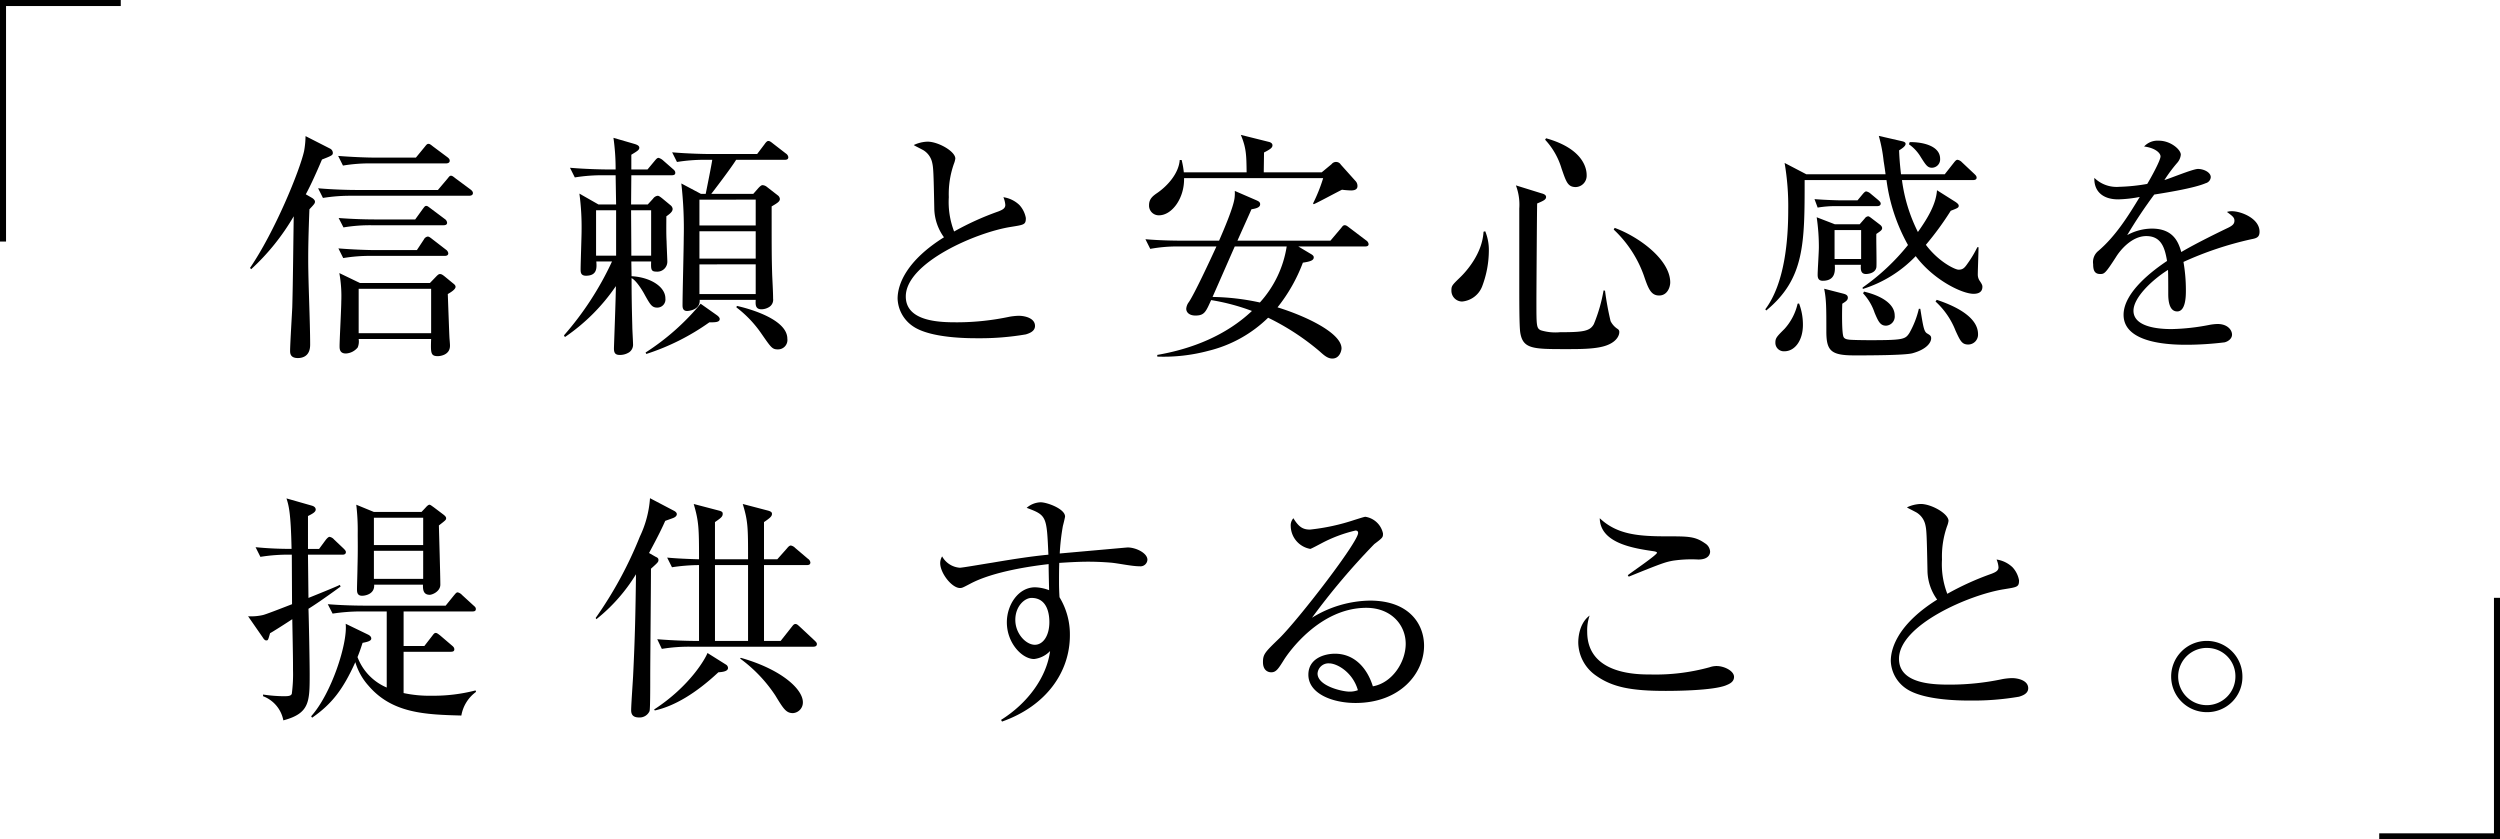 <svg xmlns="http://www.w3.org/2000/svg" width="414" height="139" viewBox="0 0 414 139">
  <defs>
    <style>
      .cls-1 {
        fill: none;
        stroke: #000;
        stroke-miterlimit: 10;
      }
    </style>
  </defs>
  <g id="レイヤー_2" data-name="レイヤー 2">
    <g id="レイヤー_1-2" data-name="レイヤー 1">
      <g>
        <g>
          <path d="M53.32,26.418c-1.36,3.2-2.16,4.8-2.68,5.759l1.04.6c.32.2.48.44.48.6,0,.28-.08.4-.92,1.28-.16,4.119-.2,6.319-.2,8.279,0,3.959.32,10.238.32,14.157,0,2.08-1.52,2.2-2.04,2.2-1.159,0-1.279-.68-1.279-1.16,0-1.16.319-6.239.359-7.279.12-4.359.161-10,.241-15.037A37.56,37.56,0,0,1,41.6,44.575l-.2-.2c4.119-6.039,8.238-16.117,8.958-19.356a14.963,14.963,0,0,0,.24-2.48l4.08,2.08a.813.813,0,0,1,.44.679C55.12,25.7,54.959,25.778,53.32,26.418Zm24.356,6H58.2a28.387,28.387,0,0,0-4.72.36l-.8-1.6c2.679.24,5.439.281,6.159.281H72.517l1.559-1.84c.32-.4.4-.52.6-.52s.36.12.76.44l2.48,1.839c.319.24.4.44.4.6C78.315,32.337,77.956,32.417,77.676,32.417Zm-3.8-5.359h-12.4a26.511,26.511,0,0,0-4.68.36l-.8-1.6c2.479.2,4.958.28,6.118.28h6.759l1.48-1.8c.28-.361.4-.48.6-.48s.36.119.76.44l2.359,1.76c.32.239.4.4.4.6C74.476,26.978,74.116,27.058,73.876,27.058ZM73.6,42.375H61.559a26.9,26.9,0,0,0-4.72.36l-.8-1.6c2.48.2,4.96.28,6.159.28h6.839l1.16-1.76a.857.857,0,0,1,.64-.48c.16,0,.32.08.72.4l2.279,1.76a.89.89,0,0,1,.4.6C74.236,42.335,73.876,42.375,73.6,42.375ZM73.437,37.3H61.559a26.511,26.511,0,0,0-4.68.36l-.8-1.559c2.48.2,4.96.239,6.119.239h6.559L70,34.617c.28-.36.36-.52.6-.52.2,0,.36.16.8.48l2.24,1.68a.829.829,0,0,1,.4.639C74.036,37.256,73.676,37.3,73.437,37.3Zm.719,11.4c.04,1.08.24,6.759.28,7.319.08.96.08,1.08.08,1.24,0,1.6-1.76,1.72-2,1.72-1.2,0-1.2-.52-1.121-2.84h-12a2.582,2.582,0,0,1-.16,1.4,2.7,2.7,0,0,1-1.96,1c-1.04,0-1.04-.8-1.04-1.2,0-1.12.28-6.2.28-7.359a21.558,21.558,0,0,0-.32-4.759l3.4,1.64H71.2l1.079-1.12c.241-.24.4-.36.56-.36.24,0,.4.08.8.4L75,46.9c.32.24.44.4.44.6C75.436,47.935,74.636,48.415,74.156,48.694Zm-2.76-.88h-12v7.359h12Z"/>
          <path d="M104.548,43.3l.04,2.44c3.079.16,5.6,1.72,5.6,3.68a1.348,1.348,0,0,1-1.36,1.519c-.88,0-1.16-.52-2.039-2.08-.2-.4-1.32-2.359-2.2-2.8,0,3,.04,4.879.12,8,0,.48.12,2.479.12,2.879a1.531,1.531,0,0,1-.64,1.4,2.809,2.809,0,0,1-1.56.44c-.759,0-.96-.36-.96-1.08,0-.28.32-8.678.32-10.318a31.893,31.893,0,0,1-8.438,8.438l-.16-.28A51.065,51.065,0,0,0,101.349,43.3h-2.6c.08,1.04.16,2.36-1.72,2.36-.84,0-.88-.56-.88-1.04,0-1,.161-5.479.161-6.4a41.643,41.643,0,0,0-.361-6.159l3.16,1.8h2.919l-.08-4.839H99.909a28.2,28.2,0,0,0-4.72.36l-.8-1.6c2.759.24,5.639.28,6.159.28h1.4a36.747,36.747,0,0,0-.36-5.239l3.44,1c.4.119.84.28.84.639s-.32.561-1.32,1.16v2.44h2.68l1.2-1.44c.24-.28.4-.48.64-.48a1.918,1.918,0,0,1,.76.44l1.6,1.4c.24.2.4.36.4.64,0,.36-.32.4-.6.4h-6.679l-.04,4.839h2.76l.879-.96a1.1,1.1,0,0,1,.76-.48c.2,0,.4.16.72.4l1.4,1.16a.893.893,0,0,1,.36.6c0,.32-.16.64-1.04,1.24,0,.919-.04,2.919.04,4.159,0,.36.12,3.04.12,3.239a1.662,1.662,0,0,1-1.84,1.76c-.879,0-.879-.44-.839-1.68Zm-2.52-.96V34.817H98.709v7.518Zm5.8,0V34.817h-3.32c0,.48.04,5.639.04,7.518Zm10.918,9.879c.16.12.44.36.44.6,0,.56-.76.56-1.72.56a38.235,38.235,0,0,1-10.439,5.239l-.119-.24a39.586,39.586,0,0,0,9.118-8.079Zm-1.92-25.756a28.466,28.466,0,0,0-4.719.36l-.8-1.6c2.759.24,5.639.281,6.159.281h7.918l1.241-1.64c.159-.24.4-.52.6-.52s.36.08.8.44l2.12,1.639a.861.861,0,0,1,.4.6c0,.4-.319.439-.6.439h-8.039c-.92,1.48-3.8,5.239-4.119,5.639h6.959l.88-1c.2-.2.439-.44.639-.44a1.245,1.245,0,0,1,.72.279l1.8,1.4a.822.822,0,0,1,.36.6c0,.4-.32.64-1.36,1.24,0,7.159,0,8.2.08,11.078.04,1.16.16,3.039.16,4.2a1.406,1.406,0,0,1-.68,1.4,2.476,2.476,0,0,1-1.24.36c-1.04,0-1-.8-.959-1.56h-9.279c.12,1.72-1.92,1.84-2.079,1.84-.761,0-.761-.64-.761-1,0-1.72.2-9.438.2-11.038a65.864,65.864,0,0,0-.4-9.079l3.239,1.72h.8c.04-.2,1.04-5.159,1.08-5.639Zm-1,6.6v4.279h9.319V33.057Zm0,5.239v4.519h9.319V38.3Zm0,5.479v4.919h9.319V43.775Zm6.2,6.879c1.84.4,8.359,2.16,8.359,5.439a1.552,1.552,0,0,1-1.56,1.76c-.96,0-1.12-.28-2.84-2.76a18.873,18.873,0,0,0-4.039-4.2Z"/>
          <path d="M169.881,55.374a44.764,44.764,0,0,1-7.919.639c-1.359,0-7.879.04-10.8-2a5.769,5.769,0,0,1-2.519-4.559c0-2.48,1.6-6.36,7.678-10.159a8.377,8.377,0,0,1-1.6-4.639c-.119-6.239-.16-6.919-.36-7.759a3.2,3.2,0,0,0-1.479-2.04c-1.12-.6-1.28-.639-1.56-.839a5.712,5.712,0,0,1,2.28-.56c1.759,0,4.6,1.6,4.6,2.8a3.607,3.607,0,0,1-.24.88,15.069,15.069,0,0,0-.84,5.519,13.556,13.556,0,0,0,.88,5.679,46.591,46.591,0,0,1,7.319-3.319c.719-.28,1.159-.52,1.159-1.08a4.044,4.044,0,0,0-.319-1.28,4.877,4.877,0,0,1,2.639,1.28,4.315,4.315,0,0,1,1.08,2.16c0,1.119-.28,1.119-2.48,1.479-5.679.88-17.4,5.92-17.4,11.518,0,4.28,5.959,4.28,8.558,4.28a42.046,42.046,0,0,0,8.6-.92,10.932,10.932,0,0,1,1.52-.16c1.08,0,2.719.4,2.719,1.68C171.4,54.894,170.4,55.213,169.881,55.374Z"/>
          <path d="M217.077,42.056c.28.16.48.319.48.56,0,.44-.4.679-1.8.88a27.105,27.105,0,0,1-4.2,7.4c4.8,1.48,10.6,4.279,10.6,6.8,0,.32-.28,1.68-1.519,1.68-.8,0-1.4-.56-2.16-1.24A40.4,40.4,0,0,0,210,52.614a21.388,21.388,0,0,1-9.878,5.479,28.69,28.69,0,0,1-8.479.96v-.28c5.8-1,11.4-3.24,15.678-7.279a35.132,35.132,0,0,0-6.759-1.8c-.88,1.96-1.12,2.56-2.6,2.56-1,0-1.52-.52-1.52-1.12a2.078,2.078,0,0,1,.44-1.12c.92-1.36,3.48-6.839,4.559-9.2h-6.278a24.677,24.677,0,0,0-4.68.4l-.8-1.6c2.719.24,5.559.24,6.159.24h6.038c.8-1.84,2.36-5.479,2.56-7.039a6.539,6.539,0,0,0,.04-1.2l3.6,1.56c.239.12.6.24.6.64,0,.44-.4.68-1.44.84-.32.759-1.56,3.479-2.32,5.2h15.4l1.76-2.08c.2-.24.32-.48.6-.48.24,0,.4.12.76.4l2.8,2.12a.854.854,0,0,1,.4.6c0,.36-.32.4-.6.4H215Zm1.8-13.518,1.64-1.36a.923.923,0,0,1,1.519.08l2.4,2.679a1.179,1.179,0,0,1,.36.88c0,.641-.64.721-1.08.721a13.824,13.824,0,0,1-1.48-.121c-.759.36-4,2.12-4.679,2.4l-.12-.12a27.084,27.084,0,0,0,1.68-4.2H196.081c.08,3.319-2,6.159-4.16,6.159a1.606,1.606,0,0,1-1.639-1.68c0-1.08.679-1.56,1.439-2.08,1.6-1.12,3.48-3.159,3.64-5.4h.32a14.6,14.6,0,0,1,.36,2.04h10.4c-.04-2.8-.04-4-.96-6.2l4.639,1.16c.2.04.6.2.6.56,0,.4-.32.64-1.4,1.2,0,.52-.04,2.8-.04,3.28Zm-14.4,12.278c-.4.88-2.839,6.479-3.679,8.358a39.134,39.134,0,0,1,7.839.92,17.937,17.937,0,0,0,4.439-9.278Z"/>
          <path d="M245.433,47.455a3.946,3.946,0,0,1-3.32,2.479,1.792,1.792,0,0,1-1.759-1.839c0-.76.12-.88,1.439-2.16,1-.96,3.68-3.919,3.879-7.559l.281-.08a8.17,8.17,0,0,1,.6,3.28A16.868,16.868,0,0,1,245.433,47.455Zm20.876,9.638c-1.64.72-4.439.72-6.919.72-5.519,0-7.2,0-7.639-2.76-.159-1.079-.159-5.2-.159-7.8V34.537a9,9,0,0,0-.56-3.839l4.239,1.319c.32.08.76.24.76.6,0,.44-.44.64-1.48,1.08-.04,1.96-.12,14.718-.12,16.157,0,4.12,0,4.479.72,4.839a8.245,8.245,0,0,0,3.2.321c3.839,0,4.959-.16,5.6-1.36a26.626,26.626,0,0,0,1.6-5.559l.24.04a48.9,48.9,0,0,0,.92,5.039,3.32,3.32,0,0,0,1.2,1.32.576.576,0,0,1,.24.559C268.149,55.453,267.829,56.453,266.309,57.093ZM260.95,30.978c-1.36,0-1.6-.92-2.36-3.08a11.987,11.987,0,0,0-2.719-4.759l.16-.24c6.719,1.879,6.719,5.6,6.719,6.119A1.873,1.873,0,0,1,260.95,30.978Zm13.8,17.957c-1.36,0-1.8-1.161-2.52-3.28a19.338,19.338,0,0,0-5-7.639l.16-.28c4.039,1.48,9.2,5.28,9.2,9.039C276.587,47.5,276.147,48.935,274.748,48.935Z"/>
          <path d="M326.8,48.654c-1.84,0-6.559-2.239-9.558-6.238a20.643,20.643,0,0,1-8.759,5.438l-.04-.239a36.3,36.3,0,0,0,7.519-7.039,29.961,29.961,0,0,1-3.56-10.758H298.849c0,10.518,0,16.357-6.359,21.6l-.16-.2c3.279-4.359,3.8-11.678,3.8-16.437a42.434,42.434,0,0,0-.6-7.8l3.6,1.88h13.118c-.04-.36-.2-1.48-.32-2.2a24.7,24.7,0,0,0-.8-4.159l3.84.88c.36.08.6.2.6.44,0,.4-.639.8-1.079,1.079.04.88.08,1.92.32,3.96h7.238l1.48-1.88c.28-.36.44-.52.64-.52a1.317,1.317,0,0,1,.72.4l2.04,1.92c.2.2.4.36.4.64,0,.36-.36.4-.64.4H314.966a26.909,26.909,0,0,0,2.639,8.6c1.64-2.319,3-4.6,3.16-6.918l3.039,1.919c.36.24.56.44.56.64,0,.32-.16.4-1.32.84a49.953,49.953,0,0,1-4.119,5.639c2.16,2.88,4.879,4.119,5.4,4.119.72,0,1-.28,1.52-1.04a18.3,18.3,0,0,0,1.6-2.679h.2c0,.72-.121,3.839-.121,4.479a1.85,1.85,0,0,0,.281,1.04c.44.64.48.8.48,1.04C328.284,48.654,327.124,48.654,326.8,48.654Zm-31.315,9.519a1.4,1.4,0,0,1-1.48-1.48c0-.72.28-1,1.52-2.239a9.309,9.309,0,0,0,2.159-4.16l.241-.04a9.865,9.865,0,0,1,.639,3.519C298.568,56.413,297.209,58.173,295.489,58.173Zm15.318-24.036h-6.479a17.673,17.673,0,0,0-3.32.24l-.52-1.4c2.08.16,4.039.2,4.32.2h2.8l.8-.96c.2-.239.44-.52.64-.52a1.567,1.567,0,0,1,.76.4l1.2,1c.32.28.44.44.44.6C311.446,34.017,311.207,34.137,310.807,34.137Zm-.08,4.6c-.04.88.08,5.239,0,5.559-.2,1-1.48,1.08-1.72,1.08-.92,0-.88-.84-.84-1.52h-4.319c.04.84.2,2.64-2,2.64-.84,0-.84-.68-.84-1.04,0-.6.2-3.759.2-4.439a33.912,33.912,0,0,0-.36-5.039l3,1.159h4.119l.84-.959a.807.807,0,0,1,.56-.36c.16,0,.4.2.56.32l1.359,1.039c.32.24.4.44.4.6C311.687,38.1,311.366,38.3,310.727,38.736Zm6,19.757c-1.24.36-7.719.36-9.6.36-3.879,0-4.679-.72-4.679-3.959,0-3.92,0-5.28-.36-7.08l3.12.8c.479.119.8.28.8.679,0,.44-.36.64-.92,1-.04.8-.12,5.08.24,5.56.2.319.64.359.96.4.36.04,1.84.08,3.48.08,5.479,0,5.759-.16,6.439-1.2a15.066,15.066,0,0,0,1.559-4h.24c.48,2.96.6,3.76,1.12,4.079.48.28.68.4.68.8C319.805,56.653,319.165,57.813,316.726,58.493Zm-8.519-20.4h-4.4v4.8h4.4Zm4.119,15.838c-.96,0-1.28-.72-1.88-2.12a8.837,8.837,0,0,0-1.919-3.239l.16-.281c2.719.641,5.079,1.96,5.079,3.96A1.525,1.525,0,0,1,312.326,53.934Zm7.6-26.156c-.72,0-1-.44-1.84-1.759a6.821,6.821,0,0,0-1.96-2.121l.121-.359c1.919-.04,5.039.52,5.039,2.759A1.38,1.38,0,0,1,319.925,27.778Zm6,29.275c-1.04,0-1.32-.64-2.08-2.28a12.888,12.888,0,0,0-3.319-4.839l.2-.28c3.759,1.24,6.838,3.12,6.838,5.679A1.636,1.636,0,0,1,325.924,57.053Z"/>
          <path d="M372.82,39.616a56.247,56.247,0,0,0-11.238,3.759,27.123,27.123,0,0,1,.4,4.72c0,.84,0,3.479-1.44,3.479-1.48,0-1.48-2.28-1.48-2.959,0-.6,0-3.32-.04-3.92-2.679,1.68-5.718,4.6-5.718,6.759,0,3.04,5.239,3.04,6.4,3.04a35.976,35.976,0,0,0,6.119-.681,8.2,8.2,0,0,1,1.4-.159c1.72,0,2.4,1.039,2.4,1.76s-.72,1.159-1.24,1.279a52.917,52.917,0,0,1-6.119.4c-2.2,0-10.6,0-10.6-4.959,0-3.759,4.919-7.4,7.2-8.919-.36-2.119-.92-4.119-3.44-4.119-2.439,0-4.359,2.4-5,3.44-1.8,2.8-1.96,2.839-2.639,2.839-.96,0-1.16-.68-1.16-1.64a2.369,2.369,0,0,1,.879-2.2c2.84-2.44,4.88-5.68,6.839-8.919a21.537,21.537,0,0,1-3.559.4c-2.72,0-4.039-1.479-3.959-3.559a5.274,5.274,0,0,0,4.119,1.479,31.232,31.232,0,0,0,4.639-.479c.56-.92,2.2-3.88,2.2-4.56,0-.56-.88-1.4-2.72-1.639a3.035,3.035,0,0,1,2.44-.96c1.959,0,3.64,1.479,3.64,2.319a2.4,2.4,0,0,1-.641,1.4,25.344,25.344,0,0,0-2.079,2.8c.88-.24,4.719-1.84,5.559-1.84.96,0,2.12.56,2.12,1.36a1.113,1.113,0,0,1-.84,1c-1.84.8-6.24,1.52-8.519,1.88a78.839,78.839,0,0,0-4.479,6.719,8.644,8.644,0,0,1,4.079-1.08c3.679,0,4.439,2.4,4.879,3.88,2.72-1.6,6.639-3.48,7.8-4.04.72-.36,1-.639,1-1.159s-.32-.76-1.24-1.44a2.492,2.492,0,0,1,.84-.12c1.44,0,4.559,1.16,4.559,3.4C374.18,39.3,373.66,39.456,372.82,39.616Z"/>
          <path d="M56.679,91.857H51l.08,7.159c.8-.32,4.48-1.8,5.2-2.16l.12.28c-2.92,2.12-4.239,3-5.319,3.68.08,2.2.2,8.878.2,10.838,0,4.559,0,6.479-4.359,7.639a5.324,5.324,0,0,0-3.359-4v-.279a24.666,24.666,0,0,0,3.279.279c.8,0,1.32,0,1.48-.4a24.864,24.864,0,0,0,.2-4c0-1.64,0-1.959-.12-8.358-1.2.8-3.479,2.239-3.679,2.319-.32,1.12-.32,1.2-.64,1.2-.24,0-.439-.28-.56-.48l-2.439-3.519a8.921,8.921,0,0,0,2.439-.2c.4-.079,2.68-.959,4.839-1.8l-.039-8.2a29.2,29.2,0,0,0-5.2.36l-.8-1.6a58.73,58.73,0,0,0,5.959.279c-.12-6.119-.48-7.2-.84-8.358l4.2,1.2c.56.159.64.48.64.639,0,.4-.48.681-1.28,1.08V90.9h1.84l1.119-1.519c.2-.24.44-.48.6-.48a1.269,1.269,0,0,1,.759.44l1.56,1.479c.2.2.4.4.4.6C57.279,91.817,56.919,91.857,56.679,91.857ZM76.4,118.493c-6-.16-11.438-.36-15.357-4.919a10.093,10.093,0,0,1-2.2-3.92c-2.04,4.52-3.88,6.919-7.159,9.2l-.16-.24c3.359-3.719,6.079-12.118,5.719-15.318l3.719,1.8c.4.2.521.44.521.64,0,.4-.6.56-1.44.72-.44,1.359-.6,1.759-.84,2.359a8.871,8.871,0,0,0,4.839,5.04v-12.6H59.759a31.144,31.144,0,0,0-4.679.36l-.8-1.56c2.479.2,4.959.24,6.158.24H73.8l1.36-1.68c.28-.32.4-.52.64-.52a1.411,1.411,0,0,1,.72.44l1.879,1.72c.28.24.4.36.4.6,0,.4-.359.4-.6.4H66.837v5.719h3.44l1.24-1.6c.28-.36.4-.56.64-.56.2,0,.4.16.759.44l1.92,1.64c.24.2.4.36.4.64,0,.36-.32.4-.6.4h-7.8v6.838a20.362,20.362,0,0,0,4.68.44,27.73,27.73,0,0,0,7.238-.88l.08.241A6.127,6.127,0,0,0,76.4,118.493Zm-3.72-31.475c.04,1.56.24,8.4.24,9.8,0,1.121-1.319,1.68-1.759,1.68-1.16,0-1.12-1.039-1.12-1.68H61.958c.12,1.52-1.4,1.84-2,1.84-.839,0-.839-.68-.839-1.08,0-.559.08-3.039.08-3.559.08-3,.04-4.4.04-5.639a36.7,36.7,0,0,0-.24-4.8l2.919,1.2H69.8l.68-.719c.24-.28.48-.48.64-.48s.44.24.68.4l1.64,1.239c.359.281.439.44.439.6C73.876,86.1,73.756,86.178,72.676,87.018Zm-2.6-1.28H61.918v4.52h8.159Zm0,5.479H61.918v4.639h8.159Z"/>
          <path d="M108.6,92.217c.28.12.44.24.44.52,0,.32-.12.44-1.24,1.44,0,2.84-.12,15.357-.12,17.917,0,1.92,0,5.439-.12,5.679a1.794,1.794,0,0,1-1.72,1.04c-.84,0-1.32-.32-1.32-1.2s.281-4.8.321-5.639c.32-6.439.4-10.718.48-16.877a28.462,28.462,0,0,1-6.559,7.439l-.12-.2a65.539,65.539,0,0,0,7.318-13.477,17.484,17.484,0,0,0,1.68-6.359l3.96,2.08c.239.12.48.319.48.56,0,.36-.4.559-.6.639s-1.119.4-1.319.48c-.48,1.08-1.04,2.28-2.68,5.319Zm11.678,17.877a.668.668,0,0,1,.28.52c0,.6-1.04.68-1.6.72-3.719,3.479-7.278,5.6-10.518,6.319l-.12-.16c5.959-3.879,8.519-8.478,8.839-9.358Zm9-3.959,1.8-2.28c.2-.24.36-.52.64-.52s.44.2.72.44l2.439,2.28c.2.2.4.36.4.6,0,.36-.319.44-.6.44H114.319a27.377,27.377,0,0,0-4.719.36l-.76-1.6c2.959.24,5.559.28,6.119.28h.8V93.577a30.777,30.777,0,0,0-4.479.36l-.8-1.6c.88.08,2.32.2,5.28.28,0-5.2-.04-6.279-.88-9.158L119,84.539c.64.16.68.319.68.56,0,.48-.36.719-1.28,1.359v6.159h5.479c0-5.2,0-6.279-.879-9.158l4.119,1.08c.6.16.72.319.72.56,0,.4-.32.679-1.32,1.359v6.159h2.2l1.6-1.8c.161-.2.4-.48.64-.48a1.323,1.323,0,0,1,.72.4l2.12,1.8a.86.86,0,0,1,.4.6c0,.4-.32.44-.6.44h-7.079v12.558Zm-5.4,0V93.577H118.4v12.558Zm-1.2,2.8c6.759,1.919,10.278,5.2,10.278,7.358a1.766,1.766,0,0,1-1.64,1.8c-1.12,0-1.56-.68-2.92-2.92a23.735,23.735,0,0,0-5.838-6.118Z"/>
          <path d="M188.732,93.777c-1.32,0-3.44-.48-4.759-.6-1.48-.12-2.76-.16-3.76-.16-1.679,0-3.559.12-4.8.2-.039,1.24-.039,2.16-.039,3.2s.039,1.76.079,2.48a11.849,11.849,0,0,1,1.72,6.319c0,6.039-3.88,11.678-11.238,14.278l-.16-.28c4.479-2.8,7.558-7.119,8.119-11.4a4.387,4.387,0,0,1-2.64,1.32c-2,0-4.519-2.639-4.519-6.078,0-2.92,1.919-5.8,4.679-5.8a7.052,7.052,0,0,1,2.319.48c0-.2-.079-2.879-.079-4.319-2.44.28-9.119,1.16-13.038,3.279-1.16.6-1.28.68-1.64.68-1.36,0-3.279-2.479-3.279-4.119a2.141,2.141,0,0,1,.32-1.12,3.654,3.654,0,0,0,2.919,1.88c.44,0,3.6-.56,5.4-.84,3.76-.64,6.719-1.08,9.279-1.32-.281-6.4-.281-6.519-3.6-7.758a3.7,3.7,0,0,1,2.32-.92c1.04,0,4.039,1.08,4.039,2.36,0,.119-.28,1.279-.36,1.559a36.158,36.158,0,0,0-.52,4.559c.92-.08,11.2-1,11.238-1,1.36,0,3.28.919,3.28,2.039A1.15,1.15,0,0,1,188.732,93.777Zm-17.917,5.239c-1.12,0-2.679,1.36-2.679,3.639s1.759,4.12,3.239,4.12c1.32,0,2.4-1.44,2.4-3.759C173.774,102.056,173.615,99.016,170.815,99.016Z"/>
          <path d="M224.466,116.413c-3.839,0-7.8-1.559-7.8-4.679,0-2.759,2.76-3.48,4.4-3.48,3,0,5.239,2.08,6.279,5.4,3.2-.56,5.439-4,5.439-7.039,0-3.159-2.44-5.959-6.519-5.959-7.8,0-12.958,7.558-13.558,8.478-1,1.6-1.359,2.2-2.2,2.2-.48,0-1.36-.28-1.36-1.68,0-1.32.32-1.639,2.72-3.959,3.2-3.159,13.037-15.917,13.037-17.437,0-.24-.12-.4-.44-.4a23.338,23.338,0,0,0-5.719,2.16c-.08.04-1.64.879-1.759.879a3.911,3.911,0,0,1-3.24-3.759,1.773,1.773,0,0,1,.44-1.32c.92,1.52,1.64,1.88,2.76,1.88a34.737,34.737,0,0,0,7.358-1.6c.28-.079,1.6-.519,1.8-.519a3.534,3.534,0,0,1,2.919,2.759c0,.64,0,.68-1.439,1.76a115,115,0,0,0-10.318,12.2,18.7,18.7,0,0,1,9.6-2.839c6.439,0,8.958,3.839,8.958,7.479C235.824,111.534,231.825,116.413,224.466,116.413Zm-4.359-6.559a1.81,1.81,0,0,0-1.92,1.68c0,2.08,4.12,3,5.279,3a3.783,3.783,0,0,0,1.4-.241C224.026,111.334,221.427,109.854,220.107,109.854Z"/>
          <path d="M285.716,113.534c-2.2.8-7.878.88-9.878.88-5.679,0-8.8-.6-11.518-2.52a6.784,6.784,0,0,1-2.96-5.479c0-.36,0-3.08,1.88-4.479a7.461,7.461,0,0,0-.4,2.679c0,7.079,8.279,7.079,10.478,7.079a33.589,33.589,0,0,0,9.8-1.2,3.575,3.575,0,0,1,1.159-.2c1.241,0,2.88.8,2.88,1.8C287.156,112.974,286.316,113.294,285.716,113.534Zm-4.479-20.877a20.771,20.771,0,0,0-4.239.2c-1.24.24-1.76.4-7.279,2.64l-.16-.24c.76-.6,4.839-3.36,4.839-3.719,0-.121-.24-.2-.48-.241-3.239-.48-8.918-1.279-9-5.479,2.879,2.72,6.4,3,11.158,3,3.519,0,4.639,0,6.279,1.16a1.725,1.725,0,0,1,.84,1.359C283.2,91.657,283.037,92.657,281.237,92.657Z"/>
          <path d="M334.353,115.374a44.764,44.764,0,0,1-7.919.639c-1.359,0-7.878.04-10.8-2a5.769,5.769,0,0,1-2.519-4.559c0-2.48,1.6-6.36,7.678-10.159a8.377,8.377,0,0,1-1.6-4.639c-.119-6.239-.159-6.919-.36-7.759a3.192,3.192,0,0,0-1.479-2.04c-1.12-.6-1.28-.639-1.56-.839a5.712,5.712,0,0,1,2.28-.56c1.759,0,4.6,1.6,4.6,2.8a3.607,3.607,0,0,1-.24.88,15.069,15.069,0,0,0-.84,5.519,13.556,13.556,0,0,0,.88,5.679,46.591,46.591,0,0,1,7.319-3.319c.72-.28,1.16-.52,1.16-1.08a4.026,4.026,0,0,0-.32-1.28,4.877,4.877,0,0,1,2.639,1.28,4.315,4.315,0,0,1,1.08,2.16c0,1.119-.28,1.119-2.479,1.479-5.68.88-17.4,5.92-17.4,11.518,0,4.28,5.96,4.28,8.559,4.28a42.044,42.044,0,0,0,8.6-.92,10.932,10.932,0,0,1,1.52-.16c1.08,0,2.72.4,2.72,1.68C335.873,114.894,334.873,115.213,334.353,115.374Z"/>
          <path d="M365.544,117.933a5.9,5.9,0,1,1,5.8-5.919A5.821,5.821,0,0,1,365.544,117.933Zm0-10.638a4.74,4.74,0,1,0,4.64,4.759A4.678,4.678,0,0,0,365.544,107.3Z"/>
        </g>
        <g>
          <line class="cls-1" y1="0.5" x2="20" y2="0.5"/>
          <line class="cls-1" x1="0.5" x2="0.5" y2="40"/>
        </g>
        <g>
          <line class="cls-1" x1="414" y1="138.5" x2="394" y2="138.5"/>
          <line class="cls-1" x1="413.5" y1="139" x2="413.5" y2="99"/>
        </g>
      </g>
    </g>
  </g>
</svg>
